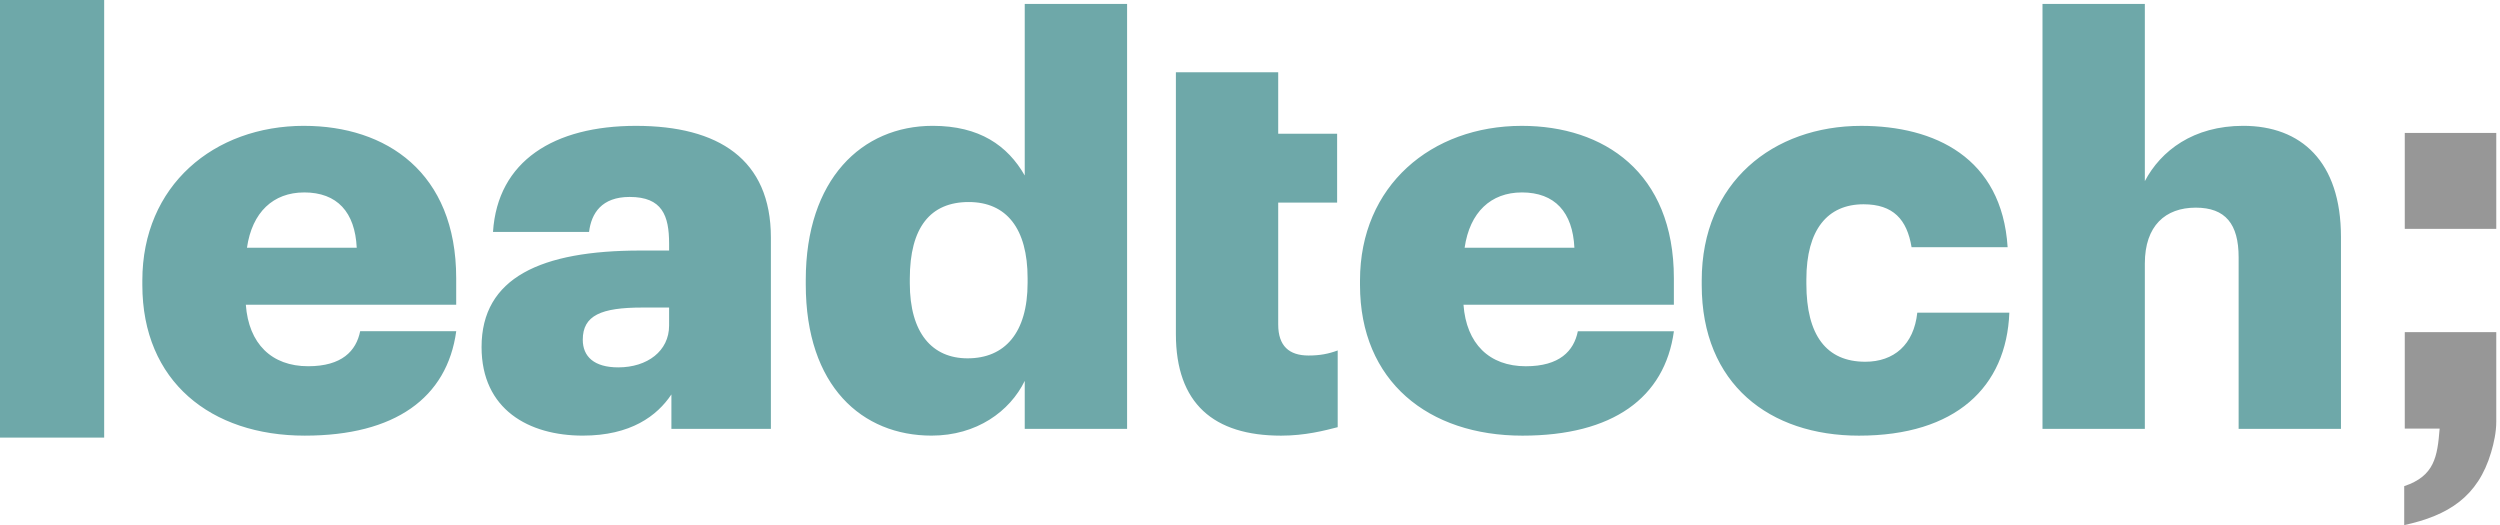 <?xml version="1.0" encoding="UTF-8"?> <svg xmlns="http://www.w3.org/2000/svg" width="219" height="46" viewBox="0 0 219 46" fill="none"><g clip-path="url(#clip0_11770_219860)"><path fill-rule="evenodd" clip-rule="evenodd" d="M210.658 20.047H218.673V11.645H210.658V20.047ZM218.223 39.622C217.07 43.527 214.466 45.159 210.609 45.999V42.587C213.263 41.698 213.514 40.017 213.713 37.547H210.658V29.094H218.673V36.952C218.673 37.842 218.472 38.782 218.223 39.622Z" fill="#979797"></path><path fill-rule="evenodd" clip-rule="evenodd" d="M9.125 0V38.333H0V0H9.125ZM26.64 11.025C33.804 11.025 39.963 15.077 39.963 24.371V26.694H21.535C21.784 30.105 23.787 32.082 26.995 32.082C29.948 32.082 31.201 30.748 31.551 29.015H39.966C39.164 34.85 34.607 38.162 26.694 38.162C18.478 38.162 12.469 33.417 12.469 24.963V24.567C12.469 16.262 18.729 11.023 26.643 11.023L26.64 11.025ZM98.733 0.345V37.567H89.767V33.365C88.465 36.033 85.561 38.16 81.603 38.16C75.543 38.16 70.585 33.859 70.585 24.912V24.517C70.585 15.718 75.493 11.023 81.704 11.023C85.811 11.023 88.266 12.753 89.767 15.372V0.345H98.733ZM133.309 11.025C140.472 11.025 146.631 15.079 146.631 24.372V26.695H128.202C128.453 30.107 130.456 32.084 133.661 32.084C136.616 32.084 137.87 30.75 138.219 29.017H146.634C145.833 34.851 141.275 38.163 133.362 38.163C125.146 38.163 119.136 33.419 119.136 24.964V24.569C119.136 16.264 125.396 11.025 133.309 11.025ZM55.71 11.025C62.921 11.025 67.53 13.943 67.53 20.814V37.567H58.815V34.552C57.562 36.431 55.258 38.16 51.051 38.16C46.343 38.16 42.185 35.886 42.185 30.4C42.185 24.319 47.394 21.947 56.11 21.947H58.614V21.353C58.614 18.883 58.012 17.252 55.158 17.252C52.703 17.252 51.801 18.684 51.602 20.315H43.187C43.589 14.087 48.547 11.025 55.71 11.025ZM111.971 6.33V11.718H117.132V17.748H111.971V28.425C111.971 30.305 112.925 31.143 114.627 31.143C115.63 31.143 116.38 30.996 117.182 30.699V37.421C116.03 37.718 114.327 38.163 112.224 38.163C106.314 38.163 103.008 35.345 103.008 29.265V6.328L111.971 6.33ZM163.046 11.026C169.457 11.026 175.367 13.792 175.868 21.652H167.453C167.053 19.23 165.851 17.895 163.246 17.895C160.091 17.895 158.238 20.12 158.238 24.471V24.866C158.238 29.365 159.99 31.689 163.397 31.689C165.9 31.689 167.655 30.205 167.955 27.387H176.018C175.769 33.913 171.31 38.163 162.846 38.163C155.032 38.163 149.071 33.664 149.071 24.966V24.57C149.071 15.968 155.332 11.026 163.046 11.026ZM187.888 0.347V15.868C189.291 13.2 192.147 11.023 196.504 11.023C201.562 11.023 205.069 14.137 205.069 20.761V37.57H196.104V22.54C196.104 19.624 194.951 18.19 192.347 18.19C189.692 18.19 187.888 19.771 187.888 23.083V37.568H178.923V0.347H187.888ZM58.614 26.941H56.26C52.654 26.941 51.051 27.632 51.051 29.759C51.051 31.24 52.052 32.182 54.157 32.182C56.71 32.182 58.613 30.746 58.613 28.523L58.614 26.941ZM84.859 17.698C81.503 17.698 79.699 19.921 79.699 24.42V24.814C79.699 29.166 81.653 31.39 84.759 31.39C88.015 31.39 90.018 29.167 90.018 24.766V24.371C90.018 20.021 88.166 17.698 84.859 17.698ZM26.642 16.858C23.938 16.858 22.084 18.587 21.634 21.701H31.25C31.099 18.589 29.547 16.856 26.642 16.856V16.858ZM133.309 16.858C130.605 16.858 128.751 18.587 128.301 21.701H137.917C137.768 18.589 136.213 16.856 133.309 16.856V16.858Z" fill="#6EA8A9"></path></g><defs><clipPath id="clip0_11770_219860"><rect width="219" height="46" fill="white"></rect></clipPath></defs></svg> 
